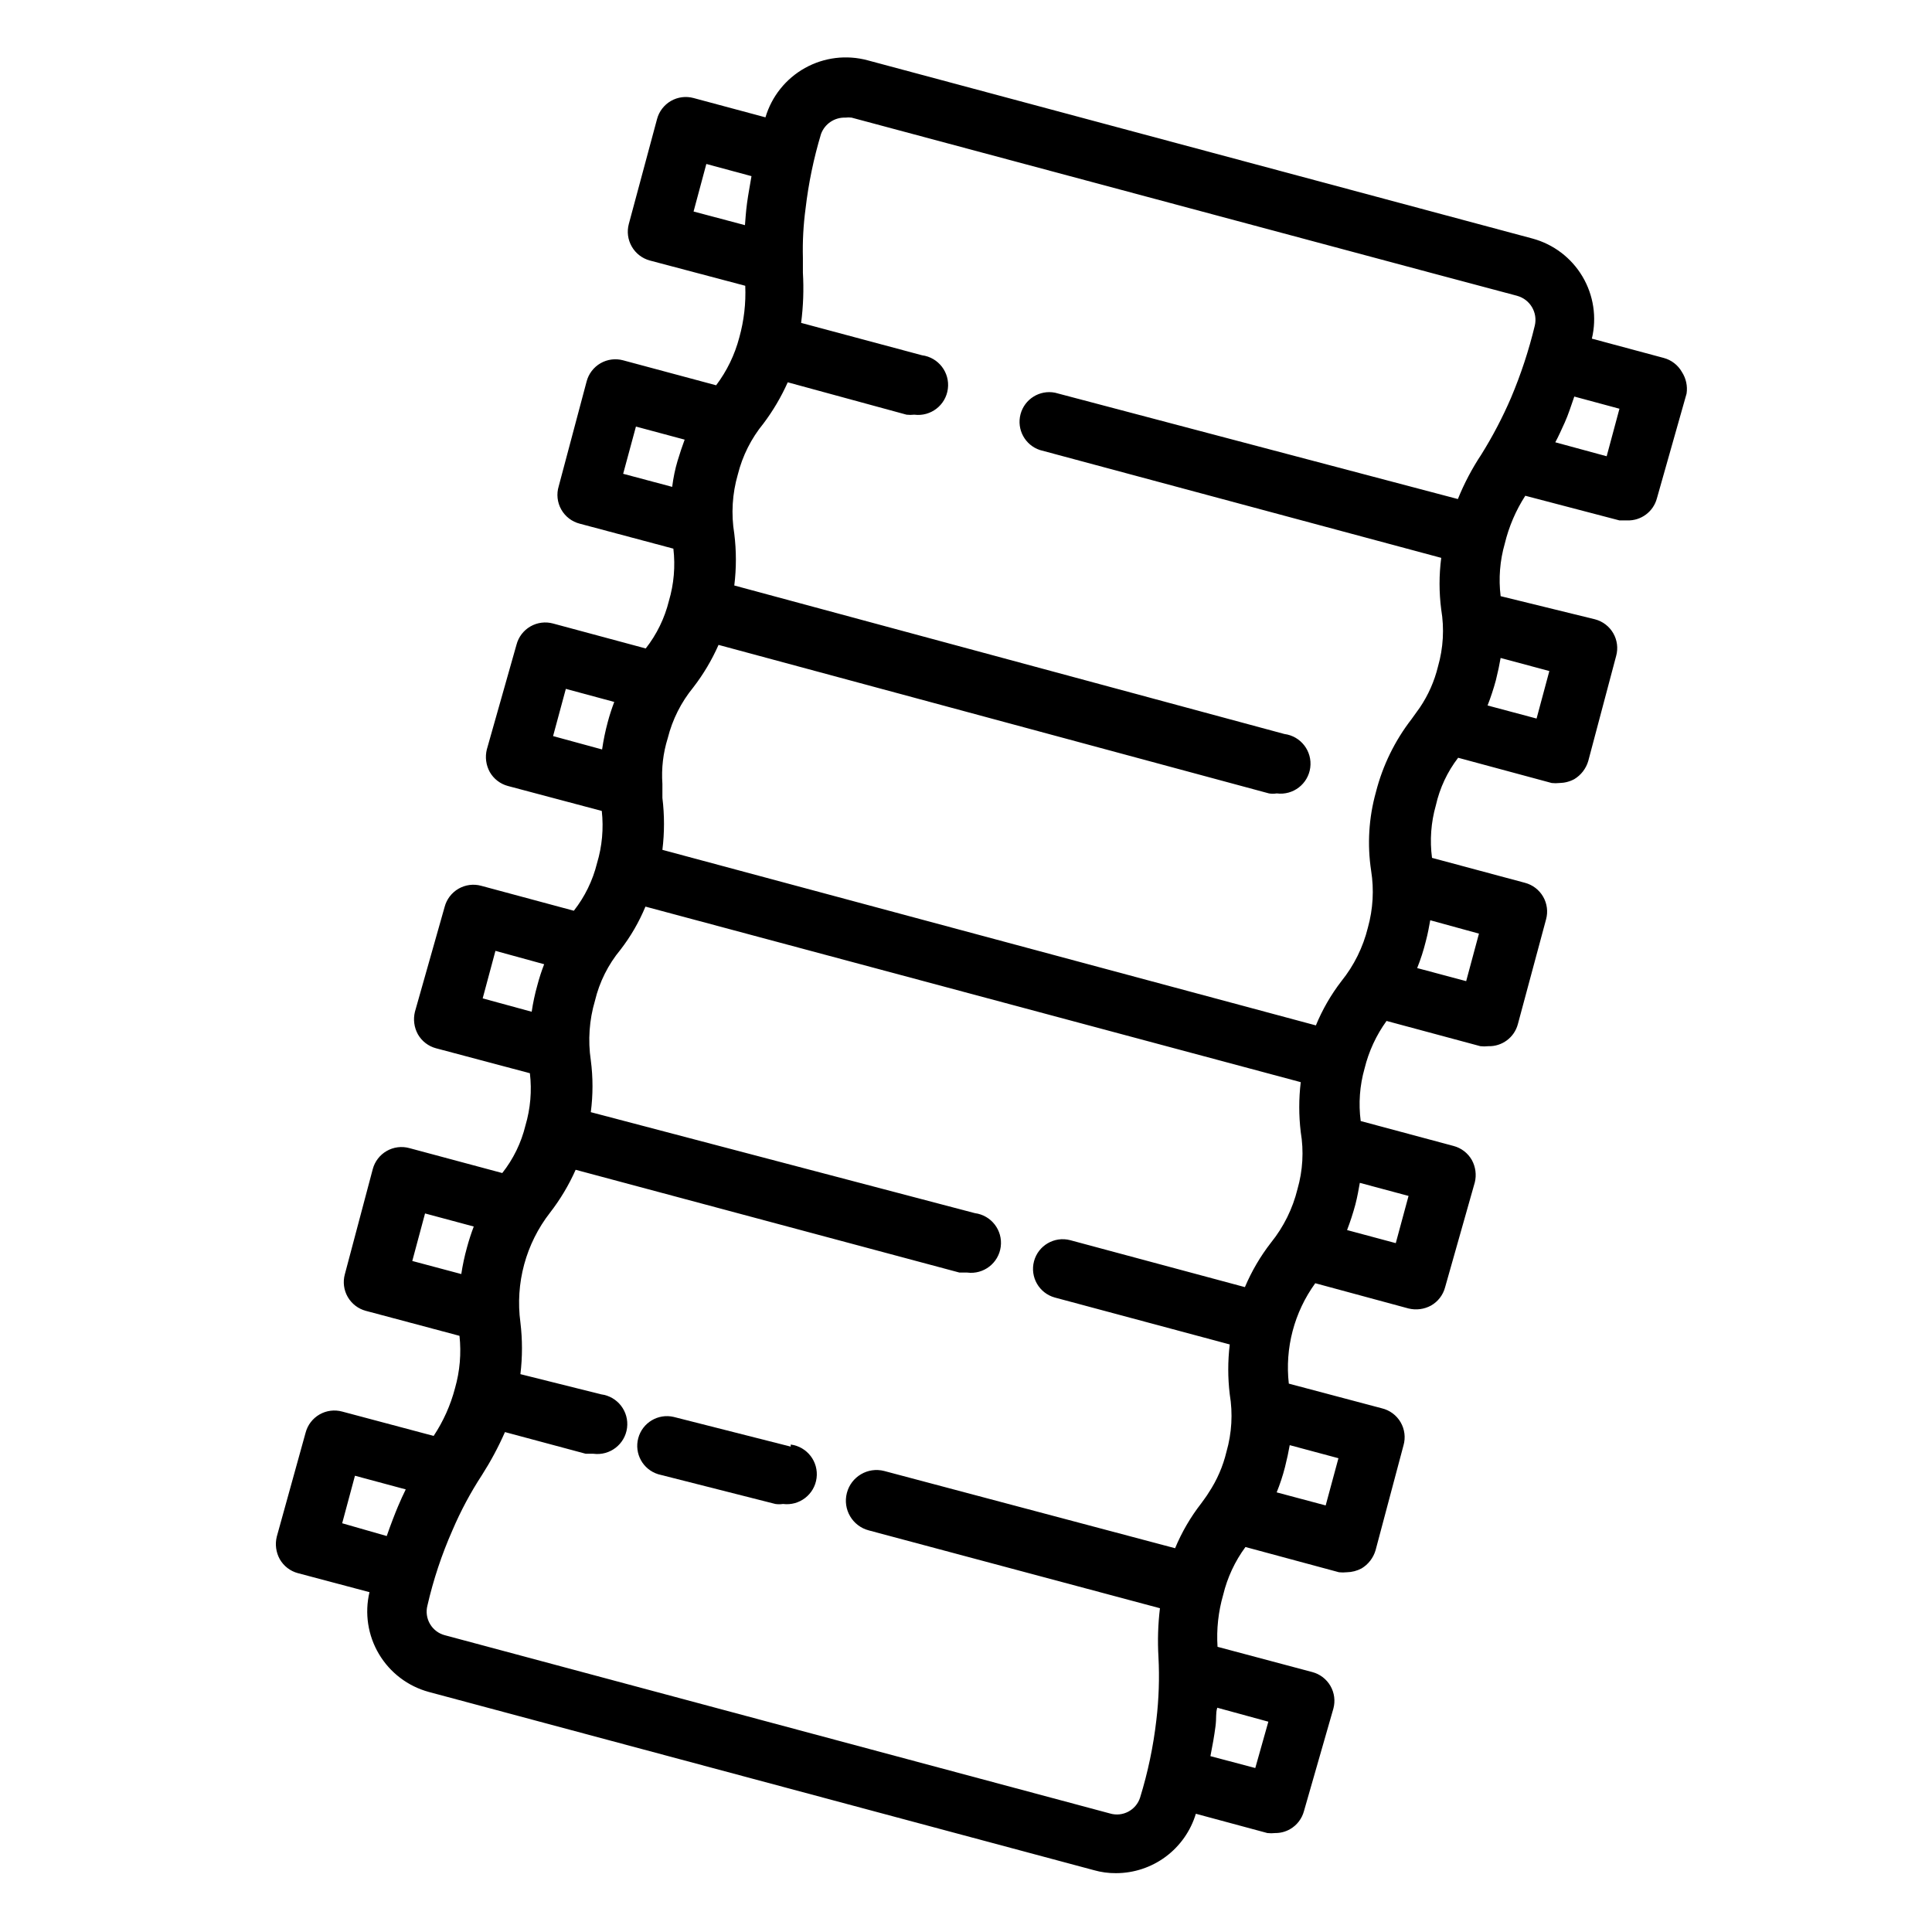 <?xml version="1.0" encoding="UTF-8"?>
<!-- Uploaded to: ICON Repo, www.svgrepo.com, Generator: ICON Repo Mixer Tools -->
<svg fill="#000000" width="800px" height="800px" version="1.1" viewBox="144 144 512 512" xmlns="http://www.w3.org/2000/svg">
 <g>
  <path d="m589.71 242.56c-1.043-1.824-2.773-3.156-4.801-3.699l-19.051-5.117c1.348-5.602 0.453-11.508-2.484-16.461-2.941-4.957-7.699-8.566-13.262-10.07l-176.18-47.23c-5.594-1.512-11.555-0.781-16.617 2.043-5.059 2.824-8.812 7.516-10.461 13.07l-19.051-5.117c-2.027-0.551-4.188-0.27-6.008 0.777-1.816 1.051-3.141 2.781-3.676 4.812l-7.477 27.789c-0.543 2.019-0.262 4.172 0.785 5.984 1.043 1.824 2.773 3.156 4.801 3.699l25.27 6.691c0.199 4.617-0.332 9.242-1.574 13.695-1.199 4.586-3.285 8.891-6.141 12.676l-24.641-6.613h0.004c-2.027-0.551-4.188-0.273-6.008 0.777-1.816 1.051-3.141 2.781-3.676 4.812l-7.398 27.789c-0.625 2.055-0.383 4.281 0.672 6.152 1.055 1.875 2.832 3.234 4.918 3.766l24.797 6.613c0.547 4.648 0.145 9.363-1.184 13.852-1.133 4.586-3.227 8.879-6.141 12.598l-24.562-6.613h0.004c-2.027-0.551-4.188-0.273-6.008 0.777-1.816 1.051-3.141 2.781-3.676 4.812l-7.871 27.789c-0.5 2.019-0.219 4.156 0.785 5.981 1.043 1.824 2.773 3.156 4.805 3.699l24.875 6.613c0.516 4.656 0.09 9.367-1.262 13.855-1.133 4.586-3.227 8.875-6.141 12.594l-24.562-6.613h0.004c-2.027-0.551-4.188-0.27-6.008 0.777-1.816 1.051-3.141 2.785-3.676 4.812l-7.871 27.789c-0.5 2.023-0.219 4.16 0.785 5.984 1.043 1.824 2.773 3.156 4.805 3.699l24.875 6.613c0.551 4.648 0.148 9.363-1.18 13.852-1.117 4.594-3.211 8.891-6.141 12.598l-24.641-6.613c-2.023-0.551-4.188-0.273-6.004 0.777-1.82 1.051-3.144 2.781-3.68 4.812l-7.398 27.867c-0.551 2.023-0.273 4.188 0.777 6.004 1.051 1.82 2.781 3.144 4.812 3.68l24.797 6.613v-0.004c0.504 4.652 0.102 9.359-1.18 13.855-1.176 4.508-3.094 8.793-5.668 12.676l-24.246-6.457c-2.027-0.551-4.188-0.273-6.008 0.777-1.816 1.051-3.141 2.781-3.676 4.812l-7.637 27.551c-0.5 2.023-0.219 4.16 0.789 5.984 1.043 1.824 2.769 3.156 4.801 3.699l18.973 5.039c-1.324 5.59-0.422 11.477 2.516 16.41 2.938 4.938 7.684 8.539 13.227 10.039l176.25 47.23c1.895 0.539 3.856 0.805 5.828 0.789 4.75 0 9.375-1.531 13.191-4.367 3.812-2.836 6.613-6.824 7.984-11.375l18.973 5.117-0.004-0.004c0.68 0.078 1.367 0.078 2.047 0 1.379 0.012 2.738-0.34 3.938-1.023 1.824-1.039 3.156-2.769 3.699-4.801l7.793-27.156c0.551-2.027 0.273-4.188-0.777-6.008-1.051-1.816-2.781-3.141-4.812-3.676l-25.113-6.691h0.004c-0.305-4.644 0.203-9.305 1.496-13.777 1.102-4.574 3.109-8.887 5.902-12.672l24.797 6.691c0.68 0.074 1.367 0.074 2.047 0 1.375-0.023 2.727-0.375 3.938-1.023 1.789-1.082 3.109-2.797 3.699-4.805l7.398-27.789v0.004c0.598-2.07 0.32-4.293-0.766-6.152s-2.887-3.191-4.981-3.688l-24.641-6.535c-1.066-9.434 1.434-18.926 7.008-26.609l24.719 6.691c2.019 0.496 4.156 0.215 5.981-0.785 1.824-1.043 3.156-2.773 3.699-4.805l7.871-27.789 0.004 0.004c0.5-2.023 0.219-4.16-0.789-5.984-1.043-1.824-2.769-3.156-4.801-3.699l-24.641-6.613c-0.613-4.664-0.266-9.406 1.023-13.934 1.113-4.535 3.09-8.812 5.824-12.594l24.875 6.691h0.004c0.68 0.078 1.363 0.078 2.047 0 3.656 0.125 6.922-2.289 7.871-5.828l7.477-27.789v0.004c0.555-2.027 0.273-4.188-0.777-6.008-1.047-1.816-2.781-3.141-4.812-3.676l-24.641-6.613h0.004c-0.617-4.664-0.27-9.406 1.023-13.934 1.031-4.574 3.043-8.875 5.902-12.594l24.797 6.691c0.68 0.078 1.367 0.078 2.047 0 1.375-0.023 2.727-0.371 3.938-1.023 1.789-1.082 3.109-2.797 3.699-4.805l7.398-27.867v0.004c0.555-2.027 0.273-4.188-0.777-6.008-1.047-1.816-2.781-3.141-4.812-3.676l-25.031-6.141c-0.574-4.672-0.199-9.41 1.102-13.934 1.086-4.5 2.922-8.785 5.434-12.676l24.953 6.535h2.047c3.66 0.125 6.922-2.289 7.871-5.824l7.871-27.789c0.301-2.004-0.148-4.051-1.258-5.746zm-221.68-67.387c0.547-0.074 1.105-0.074 1.652 0l152.8 40.934 23.617 6.297-0.004 0.004c3.406 0.957 5.453 4.426 4.644 7.871-1.574 6.539-3.68 12.934-6.297 19.129-2.242 5.203-4.871 10.23-7.871 15.035-2.465 3.719-4.547 7.676-6.219 11.809l-106.75-28.18c-4.078-0.816-8.09 1.684-9.152 5.707-1.062 4.023 1.188 8.176 5.141 9.484l106.35 28.574c-0.594 4.547-0.594 9.152 0 13.699 0.844 5.039 0.547 10.203-0.863 15.113-0.945 3.879-2.57 7.555-4.805 10.863l-2.203 3.07c-4.441 5.738-7.66 12.332-9.445 19.363-1.887 6.762-2.316 13.844-1.262 20.785 0.805 5.039 0.508 10.195-0.863 15.113-1.273 5.18-3.664 10.016-7.008 14.168-2.766 3.594-5.043 7.539-6.769 11.73l-173.18-46.523c0.562-4.574 0.562-9.199 0-13.777v-3.699c-0.289-4.094 0.191-8.207 1.418-12.121 1.234-4.934 3.547-9.527 6.769-13.461 2.676-3.469 4.922-7.25 6.691-11.258l145.87 39.359c0.676 0.113 1.371 0.113 2.047 0 4.348 0.566 8.332-2.5 8.895-6.848 0.566-4.348-2.5-8.332-6.848-8.895l-145.79-39.359v-0.004c0.562-4.547 0.562-9.148 0-13.695-0.863-5.254-0.543-10.633 0.945-15.746 1.234-4.93 3.547-9.527 6.769-13.461 2.555-3.391 4.719-7.062 6.453-10.941l31.488 8.582c0.68 0.078 1.367 0.078 2.047 0 4.348 0.562 8.332-2.5 8.895-6.848 0.566-4.348-2.5-8.332-6.848-8.898l-32.039-8.582v0.004c0.574-4.41 0.734-8.867 0.473-13.305v-3.938c-0.113-4.367 0.125-8.734 0.707-13.066 0.781-6.695 2.152-13.305 4.094-19.758 0.988-2.691 3.594-4.438 6.457-4.332zm-36.844 12.281 11.965 3.227c-0.395 2.441-0.867 4.801-1.18 7.164-0.316 2.363-0.395 4.016-0.551 5.824l-13.617-3.617zm-18.656 69.59 12.91 3.465c-0.629 1.68-1.258 3.57-1.891 5.668-0.629 2.098-1.102 4.383-1.418 6.848l-12.988-3.465zm-18.578 69.512 12.832 3.465v-0.004c-0.668 1.754-1.246 3.539-1.73 5.356-0.641 2.379-1.141 4.801-1.496 7.242l-12.988-3.543zm-18.656 69.43 12.91 3.543c-0.707 1.828-1.312 3.691-1.809 5.59-0.648 2.301-1.148 4.641-1.496 7.004l-12.988-3.543zm-18.656 69.59 12.91 3.465v-0.004c-0.695 1.832-1.301 3.699-1.809 5.59-0.641 2.305-1.141 4.644-1.496 7.008l-12.988-3.465zm-21.961 82.102 3.387-12.594 13.461 3.621c-0.707 1.418-1.34 2.832-2.047 4.488-0.707 1.652-2.047 5.117-2.992 7.871zm203.49 76.91-176.25-47.23h-0.004c-1.66-0.426-3.082-1.496-3.953-2.973-0.871-1.477-1.121-3.238-0.691-4.898 1.566-6.836 3.781-13.504 6.613-19.918 2.188-5.129 4.82-10.055 7.871-14.719 2.309-3.621 4.336-7.41 6.062-11.336l21.41 5.746h2.051c4.348 0.566 8.328-2.5 8.895-6.848 0.562-4.348-2.504-8.332-6.852-8.898l-21.41-5.352c0.551-4.551 0.551-9.148 0-13.699-1.402-10.371 1.434-20.871 7.871-29.125 2.703-3.492 4.977-7.301 6.769-11.336l101.71 27.238h2.047c4.348 0.566 8.332-2.5 8.895-6.848 0.566-4.348-2.5-8.332-6.848-8.898l-101.79-26.762c0.602-4.574 0.602-9.207 0-13.777-0.785-5.266-0.406-10.641 1.102-15.746 1.188-4.973 3.504-9.605 6.769-13.539 2.699-3.496 4.922-7.332 6.613-11.414l173.66 46.523c-0.527 4.394-0.527 8.832 0 13.227 0.844 5.039 0.547 10.203-0.863 15.113-1.273 5.18-3.664 10.016-7.008 14.168-2.812 3.617-5.144 7.59-6.926 11.809l-46.289-12.438c-4.195-1.098-8.488 1.398-9.602 5.59-1.105 4.172 1.352 8.453 5.508 9.605l46.367 12.438c-0.531 4.391-0.531 8.832 0 13.223 0.844 5.066 0.547 10.258-0.867 15.195-0.922 3.871-2.519 7.547-4.723 10.863-0.551 0.945-1.258 1.812-1.969 2.832-2.828 3.637-5.16 7.633-6.926 11.887l-77.066-20.465c-4.348-1.133-8.789 1.477-9.918 5.824-1.133 4.348 1.477 8.789 5.824 9.918l77.145 20.625c-0.516 4.285-0.645 8.605-0.395 12.91 0.293 5.57 0.105 11.152-0.551 16.688-0.801 6.996-2.25 13.898-4.328 20.625-1.09 3.309-4.609 5.156-7.949 4.172zm38.492-12.043-11.887-3.148c0.551-2.754 1.023-5.434 1.34-7.871 0.316-2.441 0-3.387 0.473-4.961l13.539 3.699zm18.656-69.59-12.988-3.465v0.004c0.887-2.18 1.625-4.414 2.203-6.691 0.551-2.203 0.945-4.016 1.258-5.824l12.91 3.465zm18.578-69.512-12.91-3.465v0.004c0.852-2.215 1.586-4.477 2.203-6.769 0.551-2.125 0.867-4.016 1.18-5.746l12.91 3.465zm18.656-69.43-12.988-3.465v0.004c0.926-2.309 1.688-4.676 2.285-7.086 0.551-2.047 0.867-3.856 1.18-5.59l12.91 3.543zm18.656-69.59-12.988-3.465v0.004c0.852-2.191 1.59-4.422 2.203-6.691 0.551-2.203 0.945-4.094 1.258-5.902l12.91 3.465zm18.578-69.512-13.617-3.699c0.867-1.574 1.652-3.387 2.519-5.273 0.867-1.891 1.73-4.566 2.519-6.848l11.965 3.227z"/>
  <path d="m353.55 527.37-31.016-7.871c-4.133-0.965-8.285 1.523-9.387 5.617-1.105 4.098 1.234 8.332 5.293 9.574l31.016 7.871v0.004c0.676 0.105 1.367 0.105 2.047 0 4.348 0.562 8.328-2.504 8.895-6.852 0.566-4.348-2.5-8.328-6.848-8.895z"/>
 </g>
</svg>